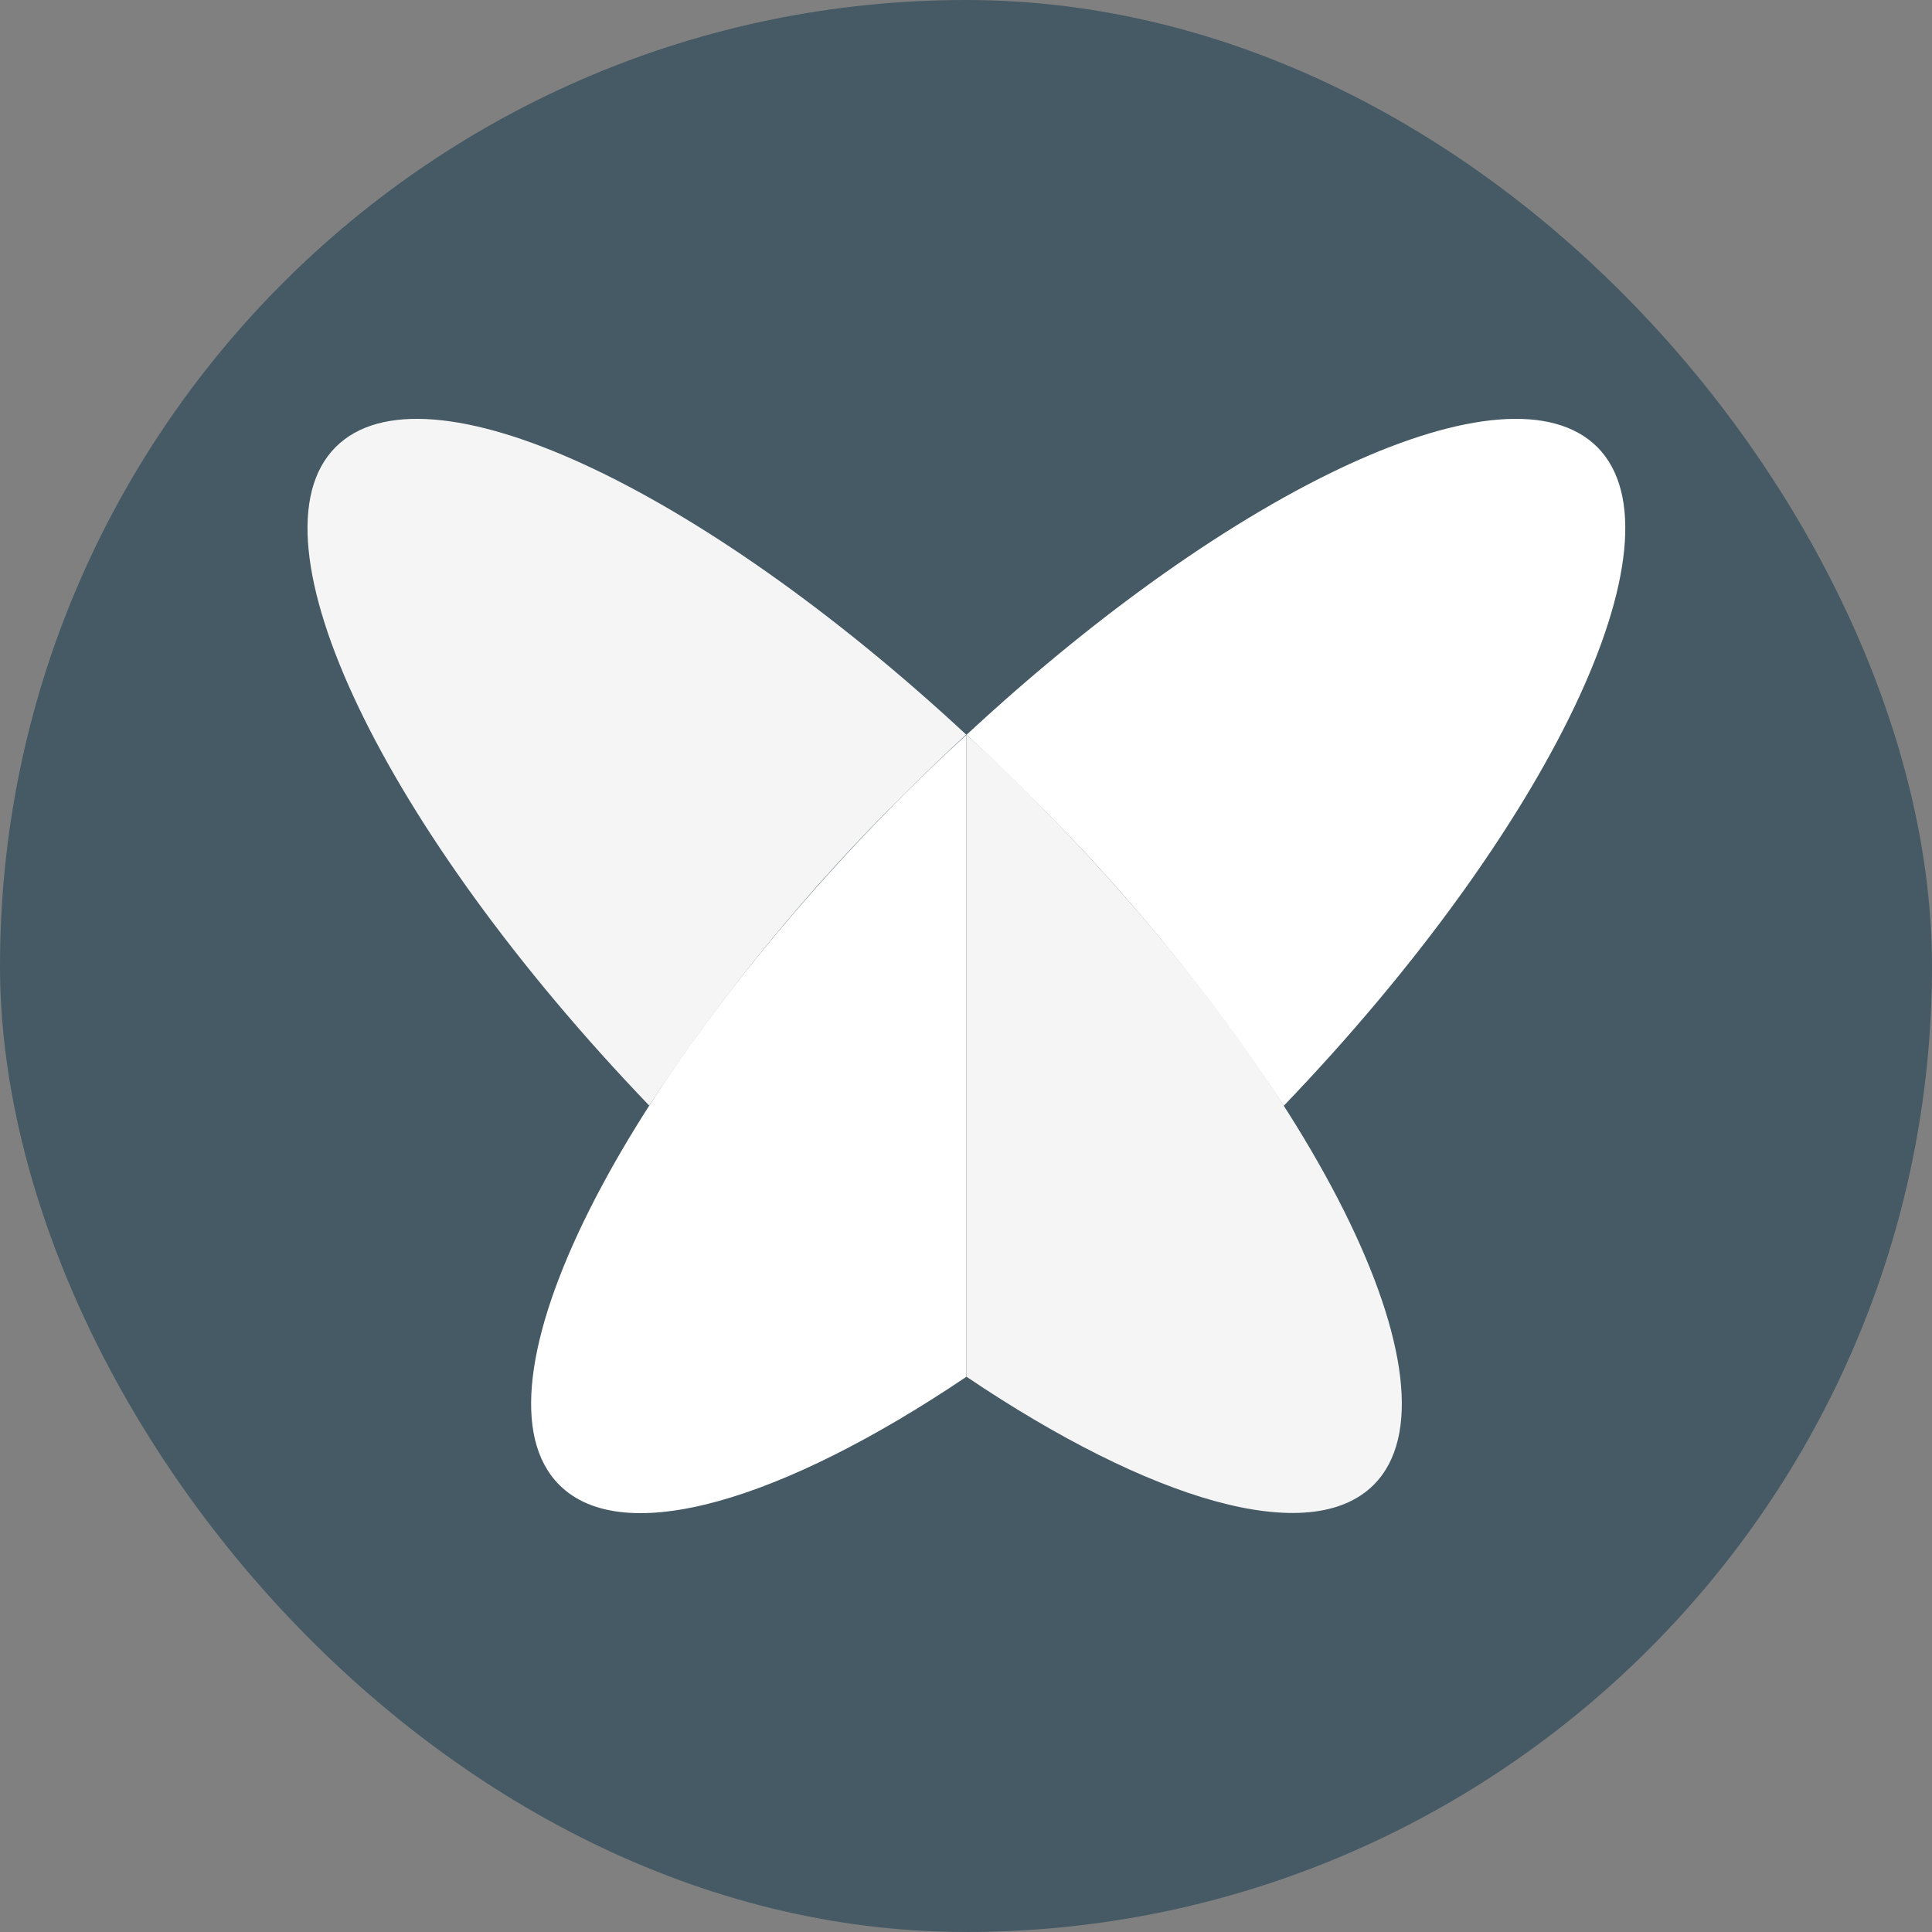 <svg width="512" height="512" viewBox="0 0 512 512" fill="none" xmlns="http://www.w3.org/2000/svg">
<rect x="0" y="0" width="512" height="512" fill="#808080" stroke="none"/>
<rect width="512" height="512" rx="256" fill="#455A64"/>
<path d="M423.289 118.468C399.609 94.96 327.235 128.734 256.127 194.743C261.556 199.762 266.963 204.952 272.347 210.313C297.819 235.425 320.565 263.16 340.204 293.056C410.593 219.655 447.516 142.833 423.289 118.468Z" fill="white"/>
<path d="M239.903 210.176C163.97 286.109 122.907 368.236 148.229 393.524C165.134 410.428 207.326 397.733 256.123 364.848V194.743C250.716 199.648 245.31 204.792 239.903 210.176Z" fill="white"/>
<path d="M272.345 210.176C266.961 204.793 261.554 199.648 256.125 194.743C185.051 128.734 112.472 94.96 88.963 118.468C64.633 142.798 101.658 219.655 172.048 292.987C191.683 263.068 214.429 235.31 239.905 210.176C245.289 204.793 250.695 199.603 256.125 194.607V364.848C304.922 397.733 347.114 410.326 364.019 393.524C389.341 368.236 348.278 286.109 272.345 210.176Z" fill="#F5F5F5"/>
</svg>
